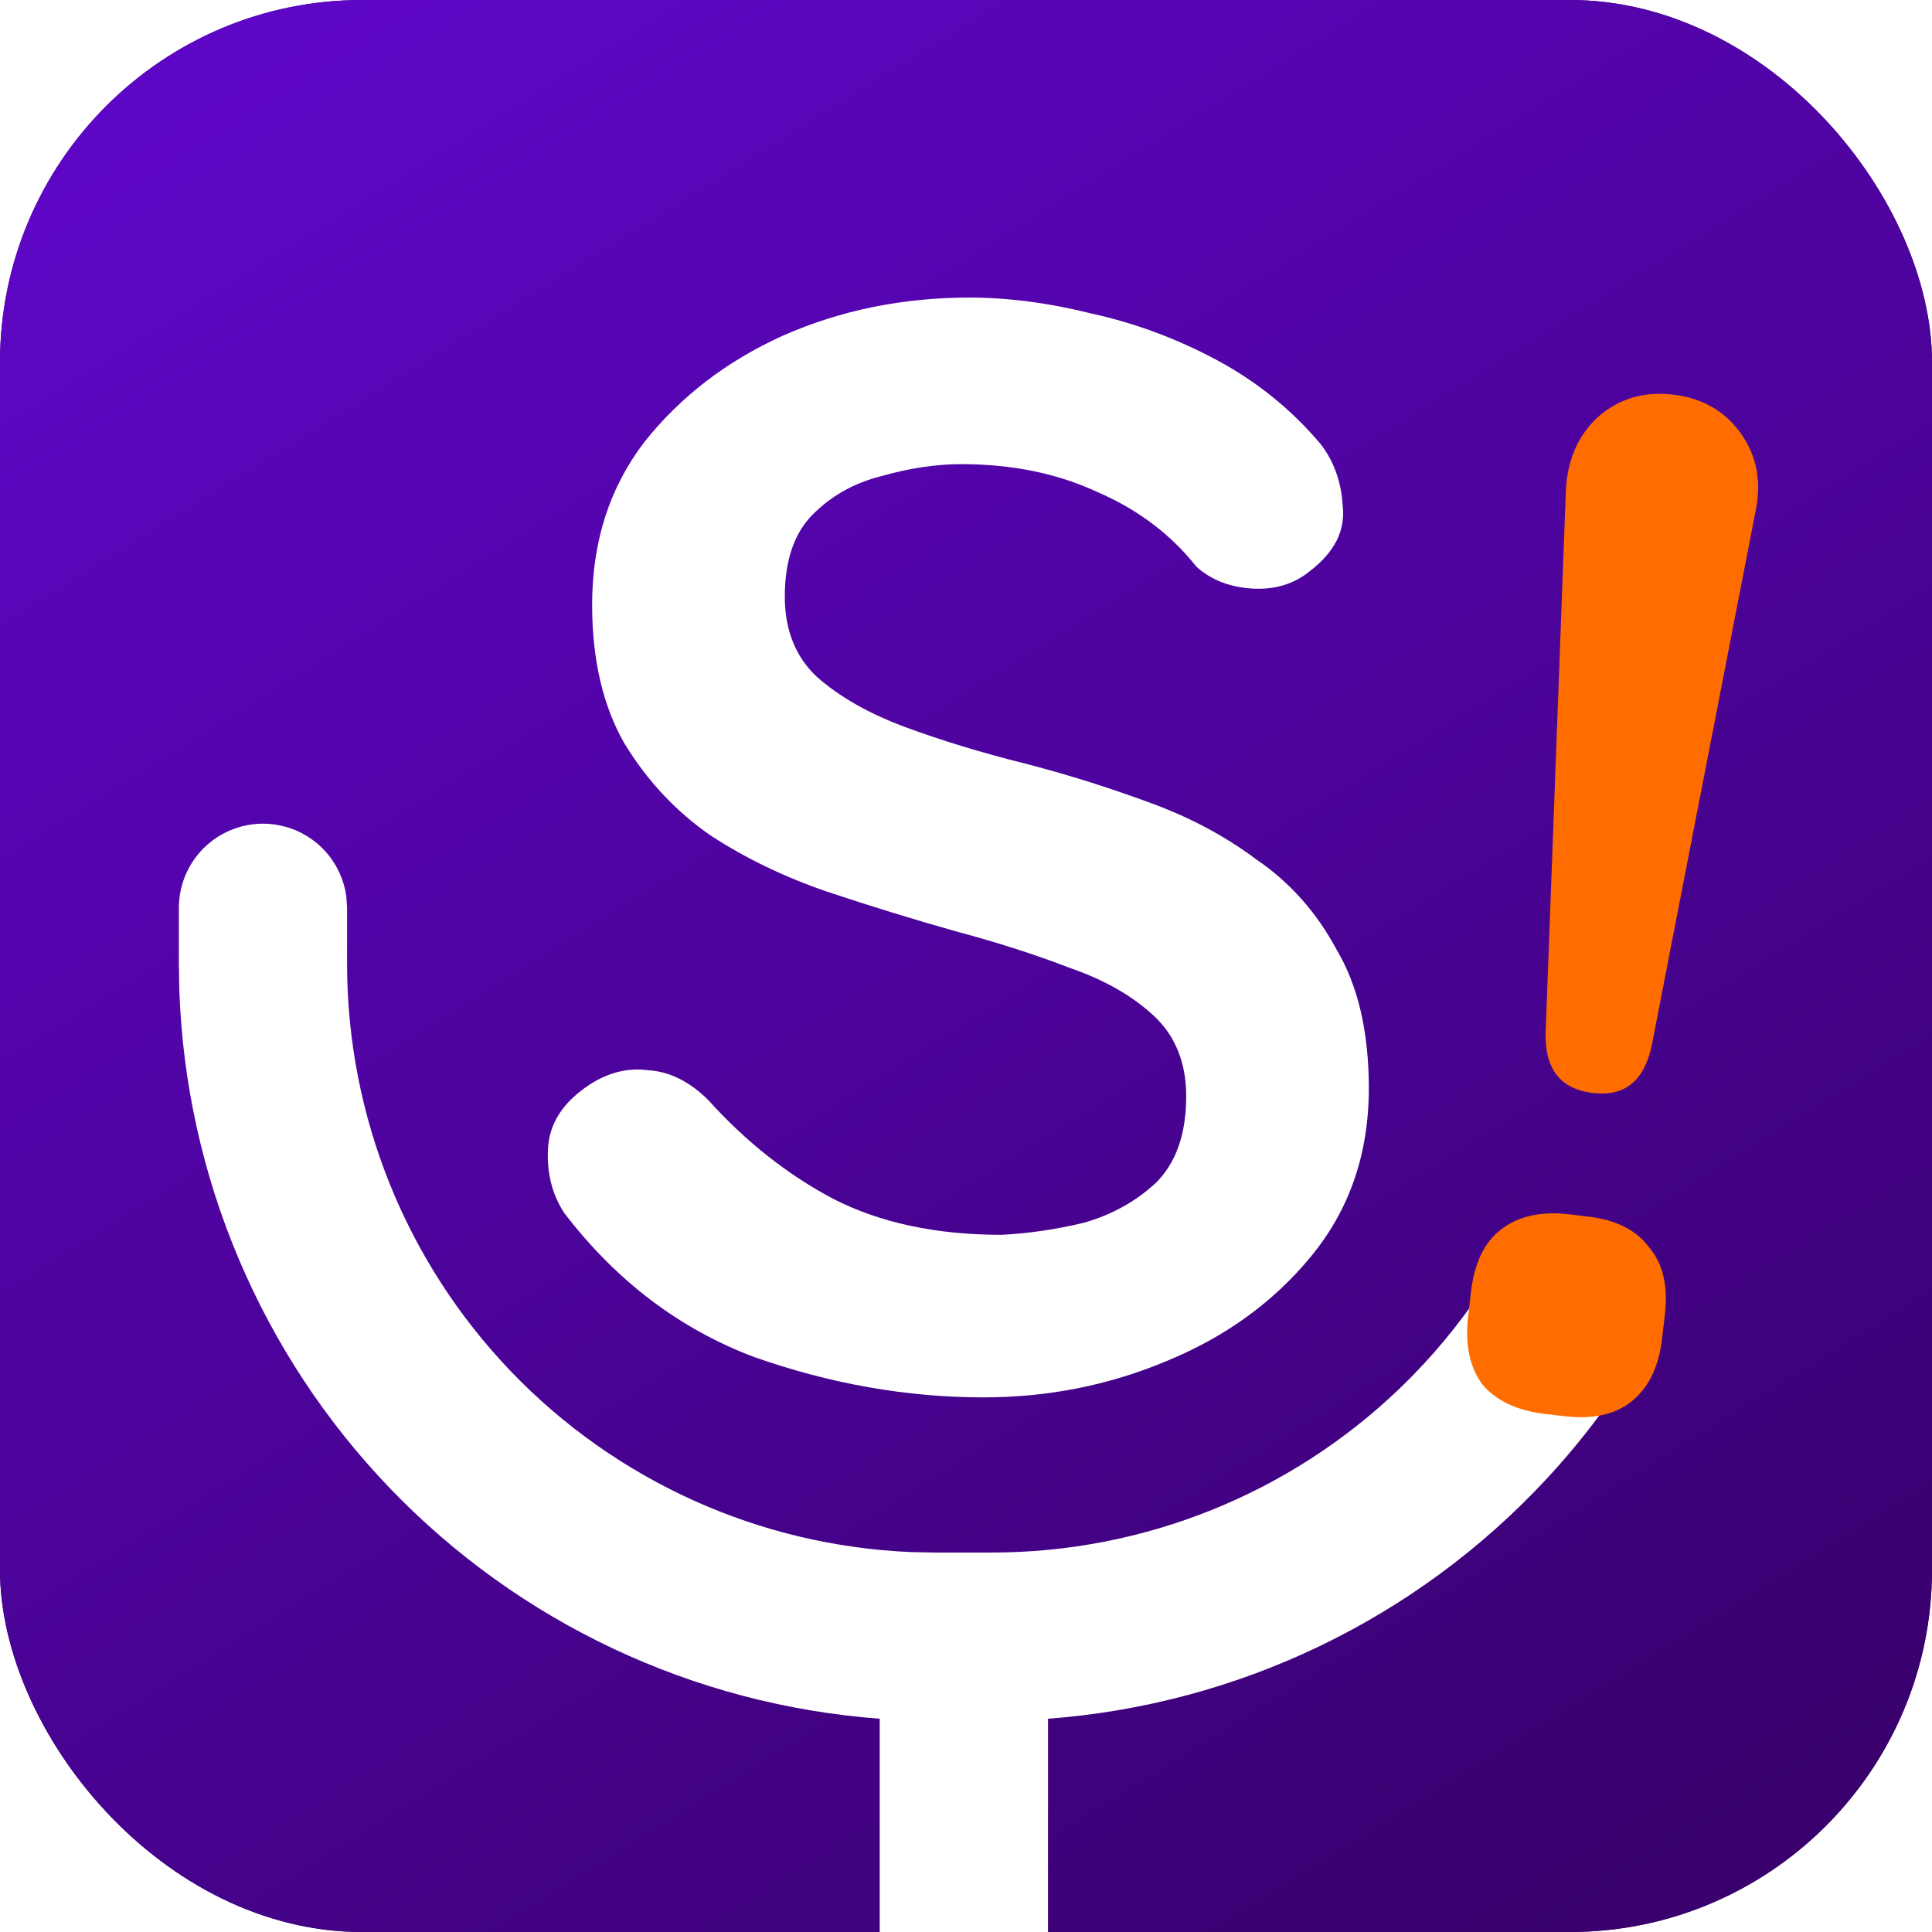 <svg width="512" height="512" viewBox="0 0 512 512" fill="none" xmlns="http://www.w3.org/2000/svg">
<g clip-path="url(#clip0_1_32)">
<rect width="512" height="512" rx="96" fill="#3C096C"/>
<rect width="512" height="512" rx="96" fill="url(#paint0_linear_1_32)"/>
<path d="M149.478 321.388C146.287 316.424 144.868 310.751 145.223 304.368C145.577 297.631 149.3 291.958 156.392 287.349C161.356 284.158 166.497 282.917 171.816 283.626C177.489 283.98 182.807 286.64 187.771 291.604C197.699 302.595 208.691 311.282 220.747 317.665C233.157 324.047 248.049 327.238 265.423 327.238C272.514 326.884 279.783 325.82 287.229 324.047C294.675 321.92 301.057 318.374 306.376 313.41C311.694 308.091 314.354 300.468 314.354 290.54C314.354 281.676 311.517 274.584 305.844 269.266C300.171 263.947 292.725 259.692 283.506 256.501C274.287 252.955 264.359 249.764 253.722 246.928C242.375 243.737 230.852 240.191 219.151 236.291C207.805 232.39 197.522 227.426 188.303 221.399C179.084 215.016 171.461 206.861 165.433 196.933C159.76 187.005 156.924 174.772 156.924 160.235C156.924 143.57 161.533 129.21 170.752 117.155C180.325 105.099 192.558 95.703 207.45 88.966C222.697 82.229 239.184 78.861 256.913 78.861C267.195 78.861 278.01 80.279 289.356 83.116C300.703 85.598 311.694 89.675 322.331 95.348C332.969 101.022 342.187 108.468 349.988 117.686C353.534 122.296 355.484 127.792 355.838 134.174C356.548 140.556 353.711 146.229 347.329 151.193C343.074 154.739 337.933 156.335 331.905 155.98C325.877 155.626 320.913 153.675 317.013 150.13C310.276 141.62 301.589 135.06 290.952 130.451C280.315 125.487 268.259 123.005 254.785 123.005C248.049 123.005 240.957 124.069 233.511 126.196C226.42 127.969 220.392 131.337 215.428 136.301C210.464 141.265 207.982 148.534 207.982 158.108C207.982 166.972 210.819 174.063 216.492 179.382C222.519 184.7 230.32 189.133 239.893 192.678C249.467 196.224 259.927 199.415 271.273 202.252C282.265 205.088 293.079 208.457 303.716 212.357C314.708 216.257 324.459 221.399 332.969 227.781C341.833 233.809 348.924 241.786 354.243 251.714C359.916 261.288 362.753 273.521 362.753 288.413C362.753 305.787 357.611 320.679 347.329 333.089C337.401 345.144 324.636 354.363 309.035 360.745C293.788 367.127 277.655 370.319 260.636 370.319C240.425 370.319 220.215 366.773 200.004 359.681C180.148 352.235 163.306 339.471 149.478 321.388Z" fill="white"/>
<path d="M409.865 391.909C375.424 429.013 328.226 451.721 277.74 455.479L277.71 616.719C277.709 622.366 275.564 627.802 271.708 631.928C267.853 636.054 262.576 638.563 256.942 638.948C251.308 639.333 245.738 637.565 241.358 634.002C236.977 630.438 234.113 625.344 233.343 619.75L233.135 616.719V455.479C183.85 451.819 137.651 430.094 103.398 394.469C69.144 358.845 49.248 311.829 47.524 262.438L47.405 255.425V240.567C47.407 234.92 49.552 229.484 53.407 225.358C57.262 221.232 62.54 218.723 68.174 218.338C73.807 217.953 79.377 219.721 83.758 223.285C88.138 226.848 91.003 231.942 91.772 237.536L91.98 240.567V255.425C91.977 295.694 107.544 334.404 135.424 363.459C163.305 392.514 201.341 409.663 241.575 411.32L247.994 411.439H262.852C303.12 411.442 341.83 395.875 370.885 367.994C379.334 359.887 386.776 350.921 393.123 341.292L436.028 356.667C428.676 369.246 419.923 381.074 409.865 391.909Z" fill="white"/>
<g filter="url(#filter0_d_1_32)">
<path d="M422.206 285.662C413.45 284.643 409.255 279.194 409.622 269.318L414.978 125.852C415.393 117.808 418.233 111.352 423.499 106.484C429.022 101.645 435.646 99.676 443.373 100.576C451.099 101.476 457.093 104.915 461.357 110.893C465.62 116.872 466.9 123.808 465.198 131.701L437.823 272.603C435.91 282.299 430.705 286.652 422.206 285.662ZM409.558 370.721C402.089 369.852 396.52 367.245 392.849 362.902C389.466 358.331 388.209 352.312 389.079 344.843L389.844 338.276C390.714 330.807 393.305 325.367 397.618 321.953C402.219 318.313 408.254 316.927 415.722 317.797L420.744 318.382C428.213 319.252 433.639 321.972 437.022 326.543C440.693 330.886 442.093 336.792 441.223 344.26L440.458 350.828C439.588 358.296 436.853 363.851 432.252 367.492C427.939 370.905 422.048 372.176 414.58 371.306L409.558 370.721Z" fill="#FF6D00"/>
</g>
</g>
<defs>
<filter id="filter0_d_1_32" x="285.993" y="1.561" width="283.648" height="476.49" filterUnits="userSpaceOnUse" color-interpolation-filters="sRGB">
<feFlood flood-opacity="0" result="BackgroundImageFix"/>
<feColorMatrix in="SourceAlpha" type="matrix" values="0 0 0 0 0 0 0 0 0 0 0 0 0 0 0 0 0 0 127 0" result="hardAlpha"/>
<feOffset dy="4"/>
<feGaussianBlur stdDeviation="50"/>
<feComposite in2="hardAlpha" operator="out"/>
<feColorMatrix type="matrix" values="0 0 0 0 1 0 0 0 0 0.626 0 0 0 0 0.346 0 0 0 0.14 0"/>
<feBlend mode="normal" in2="BackgroundImageFix" result="effect1_dropShadow_1_32"/>
<feBlend mode="normal" in="SourceGraphic" in2="effect1_dropShadow_1_32" result="shape"/>
</filter>
<linearGradient id="paint0_linear_1_32" x1="415.255" y1="512" x2="96.745" y2="7.04948e-07" gradientUnits="userSpaceOnUse">
<stop stop-color="#39006E"/>
<stop offset="1" stop-color="#5E06C5"/>
</linearGradient>
<clipPath id="clip0_1_32">
<rect width="512" height="512" rx="96" fill="white"/>
</clipPath>
</defs>
</svg>
